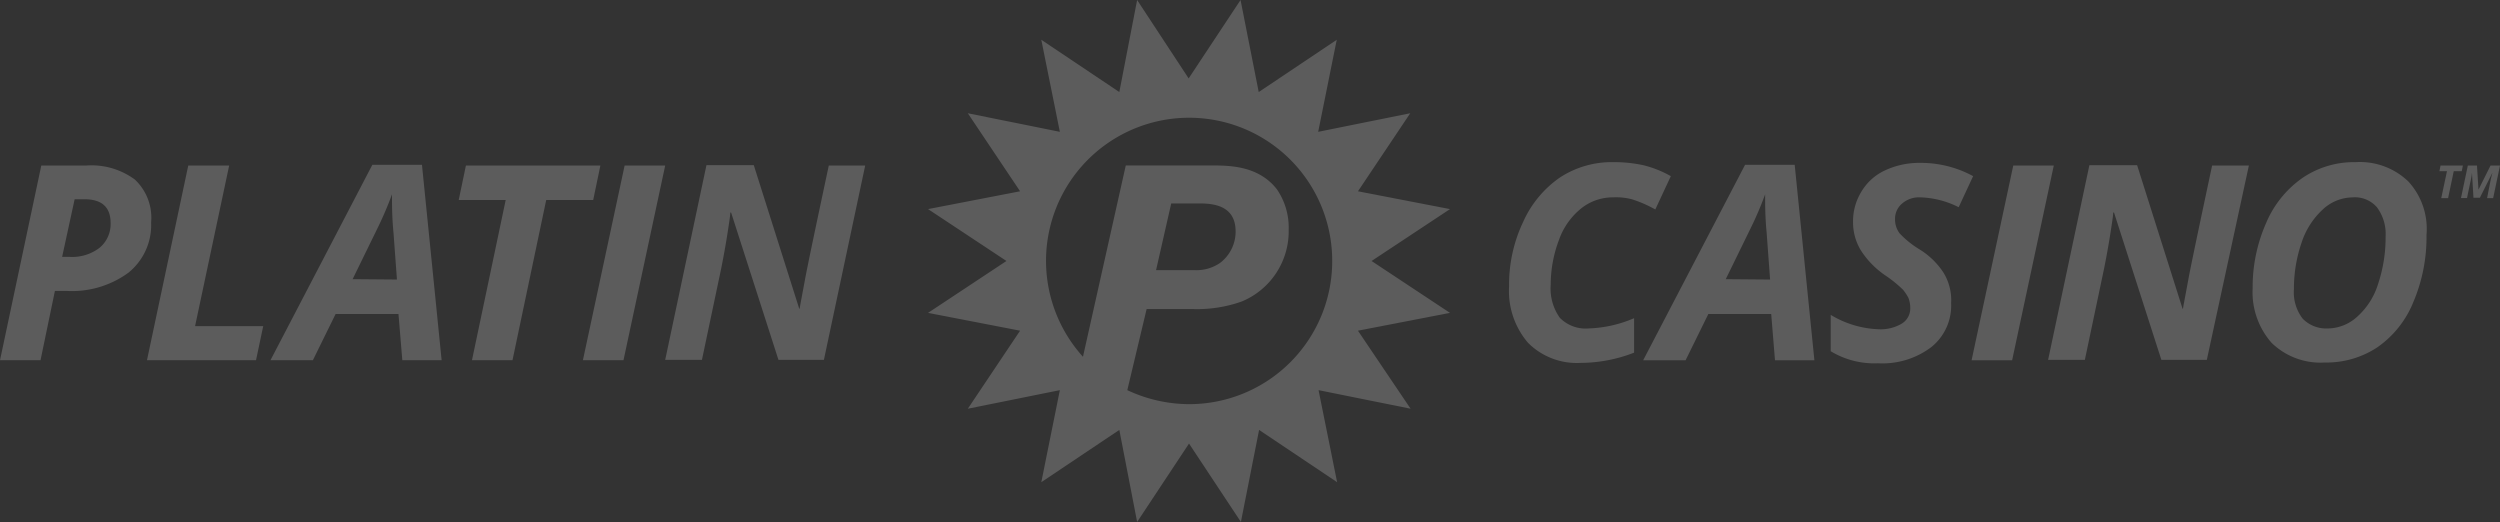 <svg xmlns="http://www.w3.org/2000/svg" width="218.733" height="45.669" viewBox="0 0 218.733 45.669">
  <rect x="0" y="0" width="218.733" height="45.669" fill="#333333" stroke="none"/>
  <g id="platincasino" transform="translate(-14 -5.7)" opacity="0.2">
    <g id="Group_45807" data-name="Group 45807" transform="translate(14 5.7)">
      <path id="Path_58244" data-name="Path 58244" d="M304.669,23.994l-8.053-1.558,4.573-6.827-8.053,1.624L294.76,9.18l-6.827,4.574L286.342,5.7l-4.54,6.86L277.294,5.7l-1.558,8.053L268.909,9.18l1.624,8.053-8.053-1.624,4.574,6.827L259,23.994l6.86,4.54L259,33.075l8.053,1.558L262.48,41.46l8.053-1.624-1.624,8.053,6.827-4.574,1.558,8.053,4.54-6.86,4.54,6.86,1.591-8.053,6.827,4.574-1.624-8.053,8.053,1.624-4.607-6.827,8.053-1.558-6.86-4.54,6.86-4.54Zm-10.307,4.54a12.517,12.517,0,0,1-12.527,12.527,12.786,12.786,0,0,1-5.4-1.226l1.69-7.092h4.11a11.649,11.649,0,0,0,4.209-.663,6.648,6.648,0,0,0,4.11-6.3,5.912,5.912,0,0,0-1.027-3.513c-1.491-1.922-3.778-2.055-5.17-2.088H276.3l-3.745,16.736a12.519,12.519,0,1,1,21.807-8.385ZM280.277,23.5h2.452c1.226,0,3.182.166,3.182,2.452a3.436,3.436,0,0,1-1.359,2.751,3.651,3.651,0,0,1-2.287.63h-3.314l1.326-5.833Z" transform="translate(-177.803 -5.7)" fill="#fff"/>
      <path id="Path_58245" data-name="Path 58245" d="M20.529,52.216h.862q2.287,0,2.287,2.088a2.7,2.7,0,0,1-.961,2.154,3.923,3.923,0,0,1-2.618.8h-.663l1.094-5.037ZM25.8,50.493a6.39,6.39,0,0,0-4.275-1.226H17.612L14,66.3h3.546l1.259-6.065H19.8a8.364,8.364,0,0,0,5.435-1.591,5.361,5.361,0,0,0,1.988-4.408A4.578,4.578,0,0,0,25.8,50.493ZM36.4,66.3l.63-2.983H31.068l2.983-14.052H30.471L26.859,66.3Zm12.793,0h3.447L50.92,49.2H46.578L37.663,66.3h3.712l1.988-4.043h5.5L49.2,66.3Zm-4.342-7.092,2.187-4.474a30.229,30.229,0,0,0,1.259-2.95v.431c0,.961.033,1.922.133,2.95l.3,4.076-3.878-.033ZM61.79,52.282H65.9l.63-3.016H54.764l-.63,3.016h4.11L55.294,66.3H58.84l2.95-14.019ZM68.551,66.3,72.2,49.266H68.65L65,66.3ZM89.7,49.266H86.513c-1.193,5.6-1.889,8.915-2.088,10.009s-.365,1.922-.464,2.519h-.033L79.951,49.233H75.809L72.2,66.268h3.215l1.69-8.02c.265-1.326.53-2.817.762-4.507l.033-.365h.066l4.143,12.892h3.977l3.612-17Z" transform="translate(-14 -34.783)" fill="#fff"/>
      <path id="Path_58246" data-name="Path 58246" d="M423.138,51.748a10.688,10.688,0,0,1,2.055.895l1.359-2.916a9.406,9.406,0,0,0-2.419-.961,12.16,12.16,0,0,0-2.585-.265,8.291,8.291,0,0,0-4.673,1.326,9.349,9.349,0,0,0-3.248,3.911A12.753,12.753,0,0,0,412.4,59.37a6.947,6.947,0,0,0,1.657,4.938,6.018,6.018,0,0,0,4.607,1.757,12.985,12.985,0,0,0,4.673-.895V62.154a10.886,10.886,0,0,1-3.944.895,3.167,3.167,0,0,1-2.552-.928,4.4,4.4,0,0,1-.8-2.883,11.112,11.112,0,0,1,.729-3.944,6.163,6.163,0,0,1,1.988-2.784,4.446,4.446,0,0,1,2.751-.928,5.418,5.418,0,0,1,1.624.166Zm12.527,14.085h3.447l-1.723-17.1h-4.342l-8.915,17.1h3.712l1.989-4.043h5.5l.331,4.043Zm-4.308-7.092,2.187-4.474a30.234,30.234,0,0,0,1.259-2.95v.431c0,.961.033,1.922.133,2.95l.3,4.076-3.878-.033Zm19.056-.563a6.644,6.644,0,0,0-2.121-2.055,8.25,8.25,0,0,1-1.723-1.392,2.011,2.011,0,0,1-.4-1.226,1.729,1.729,0,0,1,.63-1.392,2.254,2.254,0,0,1,1.591-.53,7.958,7.958,0,0,1,3.347.862L453,49.726a9.541,9.541,0,0,0-4.64-1.16,7.025,7.025,0,0,0-3.082.663,4.672,4.672,0,0,0-2.055,1.856,4.948,4.948,0,0,0-.729,2.684,4.74,4.74,0,0,0,.663,2.419,7.666,7.666,0,0,0,2.254,2.287,11.045,11.045,0,0,1,1.458,1.193,4.236,4.236,0,0,1,.464.7,2.394,2.394,0,0,1,.166.895,1.55,1.55,0,0,1-.729,1.359,3.621,3.621,0,0,1-2.055.5,8.71,8.71,0,0,1-4.176-1.259v3.182A7.379,7.379,0,0,0,444.68,66.1a7.091,7.091,0,0,0,4.673-1.425,4.654,4.654,0,0,0,1.723-3.844,4.583,4.583,0,0,0-.663-2.651Zm6,7.656L460.057,48.8h-3.546l-3.646,17.035ZM477.125,48.8H473.91c-1.193,5.6-1.889,8.915-2.088,10.009s-.365,1.922-.464,2.519h-.033l-3.977-12.561h-4.176L459.56,65.8h3.215l1.69-8.02c.265-1.326.53-2.817.762-4.507l.033-.365h.066L469.47,65.8h3.977l3.679-17Zm13.953,1.392a6.106,6.106,0,0,0-4.607-1.69,8.014,8.014,0,0,0-4.673,1.392,9.15,9.15,0,0,0-3.182,3.977,13.861,13.861,0,0,0-1.16,5.667,6.685,6.685,0,0,0,1.657,4.772,6.126,6.126,0,0,0,4.64,1.723,8.076,8.076,0,0,0,4.607-1.326,8.845,8.845,0,0,0,3.148-3.944,14.524,14.524,0,0,0,1.16-5.9,6.137,6.137,0,0,0-1.591-4.673Zm-2.751,2.254A3.906,3.906,0,0,1,489.089,55a12.83,12.83,0,0,1-.663,4.176,6.339,6.339,0,0,1-1.823,2.85,3.87,3.87,0,0,1-2.585,1.027,2.869,2.869,0,0,1-2.187-.862,3.765,3.765,0,0,1-.762-2.585,12.315,12.315,0,0,1,.663-4.043,6.817,6.817,0,0,1,1.856-2.916,3.874,3.874,0,0,1,2.585-1.061,2.543,2.543,0,0,1,2.154.862Z" transform="translate(-280.365 -34.315)" fill="#fff"/>
    </g>
    <g id="Group_45808" data-name="Group 45808" transform="translate(227.431 20.183)">
      <path id="Path_58247" data-name="Path 58247" d="M658.762,52.25h-.6l.5-2.353H658l.1-.5h1.955l-.1.5h-.7Z" transform="translate(-658 -49.4)" fill="#fff"/>
      <path id="Path_58248" data-name="Path 58248" d="M665.225,51.521l1.06-2.121h.829l-.6,2.85h-.53l.265-1.359c.066-.331.133-.6.2-.862h0l-1.094,2.187h-.563l-.133-2.187h0a3.791,3.791,0,0,1-.066.464c-.033.2-.166.762-.365,1.756h-.53l.6-2.85h.8l.133,2.121Z" transform="translate(-661.811 -49.4)" fill="#fff"/>
    </g>
  </g>
</svg>
